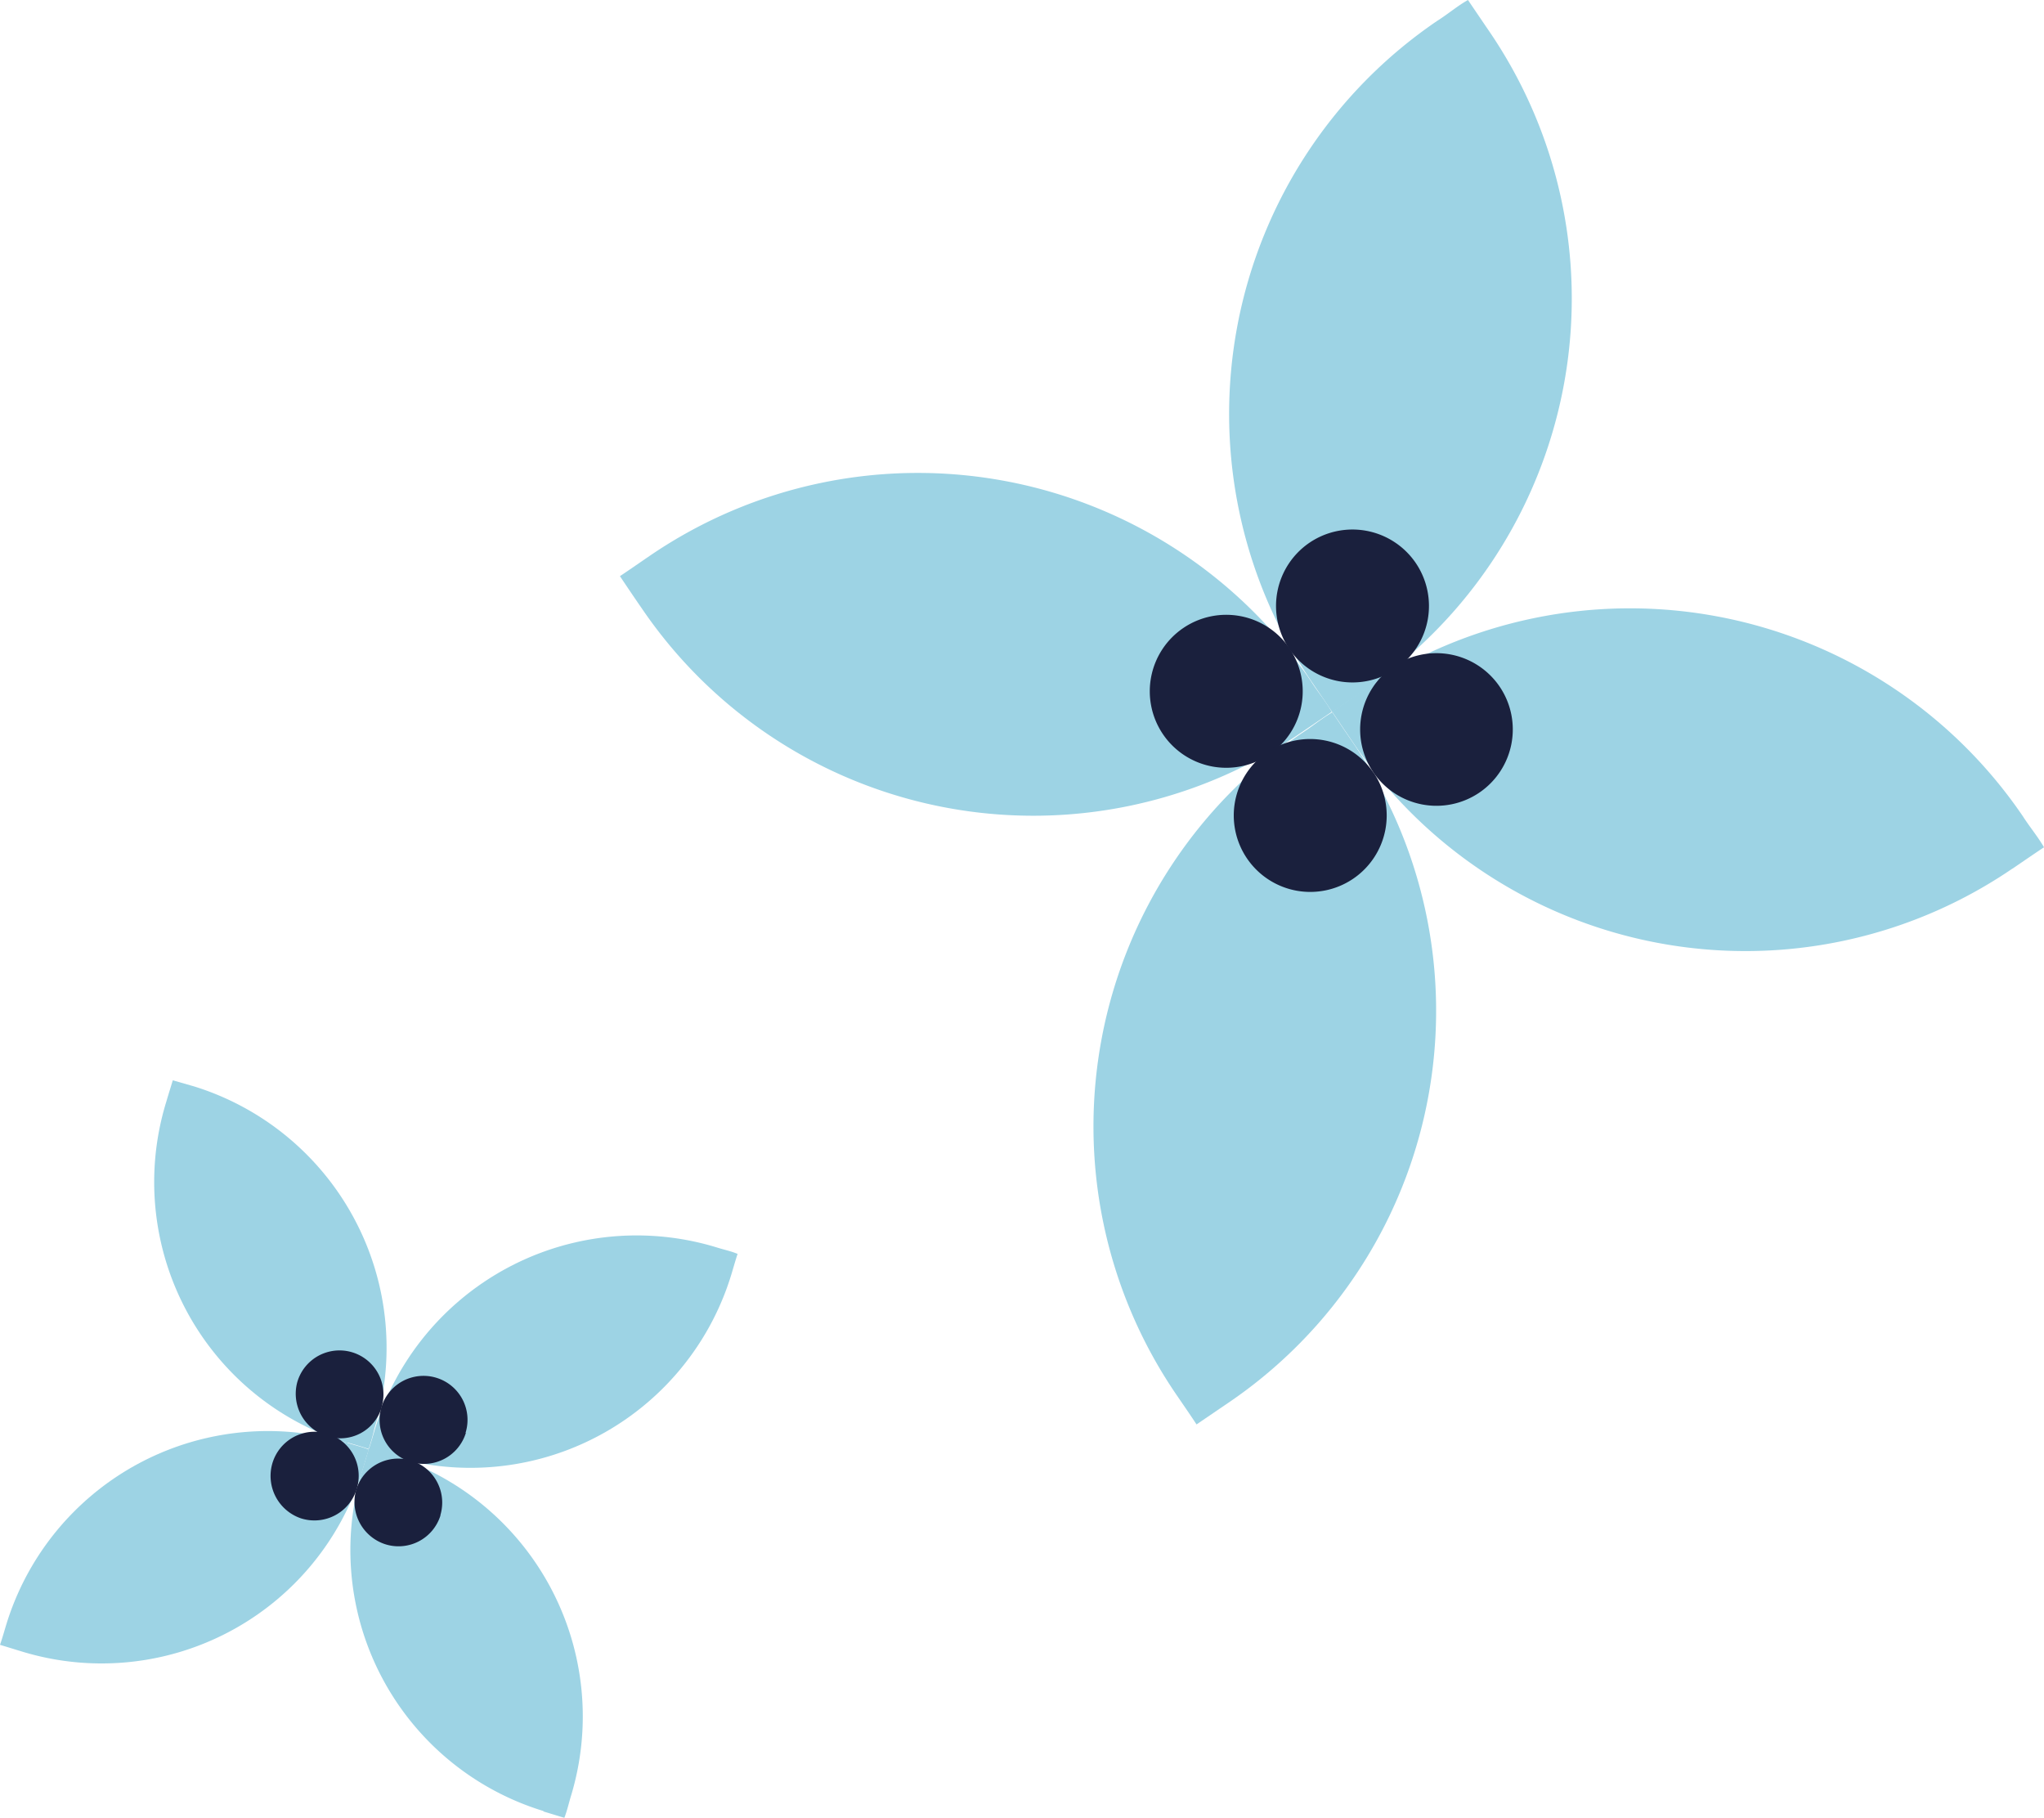 <svg xmlns="http://www.w3.org/2000/svg" viewBox="0 0 141.94 126.2"><defs><style>.cls-1{fill:#9dd3e4;}.cls-2{fill:#1a203d;}</style></defs><g id="Livello_2" data-name="Livello 2"><g id="Livello_1-2" data-name="Livello 1"><path class="cls-1" d="M103.42,2.18c-.47-.69-1-1.47-1.48-2.18-.75.42-1.42,1-2.14,1.45a33,33,0,0,0-8.74,45.84c.47.7,1,1.45,1.45,2.14l2.22-1.5a32.88,32.88,0,0,0,8.69-45.75"/><path class="cls-1" d="M94,51.63c-.47-.69-1-1.46-1.48-2.18-.74.43-1.42,1-2.14,1.46a33,33,0,0,0-8.74,45.84c.47.69,1,1.45,1.45,2.14l2.22-1.51A32.88,32.88,0,0,0,94,51.63"/><path class="cls-1" d="M139.76,60.3c.69-.47,1.46-1,2.18-1.48-.43-.74-1-1.42-1.46-2.14a33,33,0,0,0-45.84-8.74c-.69.47-1.45,1-2.14,1.46L94,51.61a32.88,32.88,0,0,0,45.75,8.69"/><path class="cls-1" d="M90.3,50.9c.7-.47,1.47-1,2.18-1.48-.42-.74-1-1.42-1.45-2.14a33,33,0,0,0-45.84-8.74c-.69.47-1.45,1-2.14,1.46.49.73,1,1.49,1.5,2.21A32.87,32.87,0,0,0,90.3,50.9"/><path class="cls-2" d="M89.54,45a5.31,5.31,0,1,1-7.37-1.4A5.31,5.31,0,0,1,89.54,45"/><path class="cls-2" d="M98.31,39.08a5.31,5.31,0,1,1-7.38-1.4,5.32,5.32,0,0,1,7.38,1.4"/><path class="cls-2" d="M104.14,47.67a5.3,5.3,0,1,1-7.37-1.41,5.31,5.31,0,0,1,7.37,1.41"/><path class="cls-2" d="M95.38,53.63A5.31,5.31,0,1,1,88,52.22a5.31,5.31,0,0,1,7.37,1.41"/><path class="cls-1" d="M50.78,88.5c.14-.46.29-1,.44-1.45-.46-.19-.94-.29-1.42-.44A19,19,0,0,0,26.05,99.18c-.14.47-.29,1-.44,1.43l1.47.45A18.94,18.94,0,0,0,50.78,88.5"/><path class="cls-1" d="M25.17,102.08c.14-.46.29-1,.44-1.45-.46-.18-.94-.29-1.42-.44A19,19,0,0,0,.44,112.77c-.14.46-.29,1-.44,1.42l1.47.45a18.94,18.94,0,0,0,23.7-12.56"/><path class="cls-1" d="M37.74,125.76l1.45.44c.18-.46.29-.94.43-1.42A19,19,0,0,0,27.05,101l-1.43-.44c-.15.49-.3,1-.45,1.48a18.94,18.94,0,0,0,12.57,23.69"/><path class="cls-1" d="M24.15,100.15c.46.14,1,.29,1.45.44A13.73,13.73,0,0,0,26,99.17,19,19,0,0,0,13.47,75.42L12,75c-.15.49-.31,1-.45,1.48a18.93,18.93,0,0,0,12.56,23.69"/><path class="cls-2" d="M26.51,97.69a3,3,0,0,1-3.86,2,3.09,3.09,0,0,1-2-3.76,3.05,3.05,0,1,1,5.85,1.75"/><path class="cls-2" d="M32.35,99.48a3.05,3.05,0,0,1-3.86,2,3.05,3.05,0,0,1,1.84-5.82,3.05,3.05,0,0,1,2,3.81"/><path class="cls-2" d="M30.59,105.2a3.05,3.05,0,0,1-3.86,2,3.09,3.09,0,0,1-2-3.76,3.05,3.05,0,1,1,5.85,1.75"/><path class="cls-2" d="M24.76,103.41a3.07,3.07,0,0,1-3.86,2,3.11,3.11,0,0,1-2-3.77,3.06,3.06,0,1,1,5.86,1.76"/></g></g></svg>